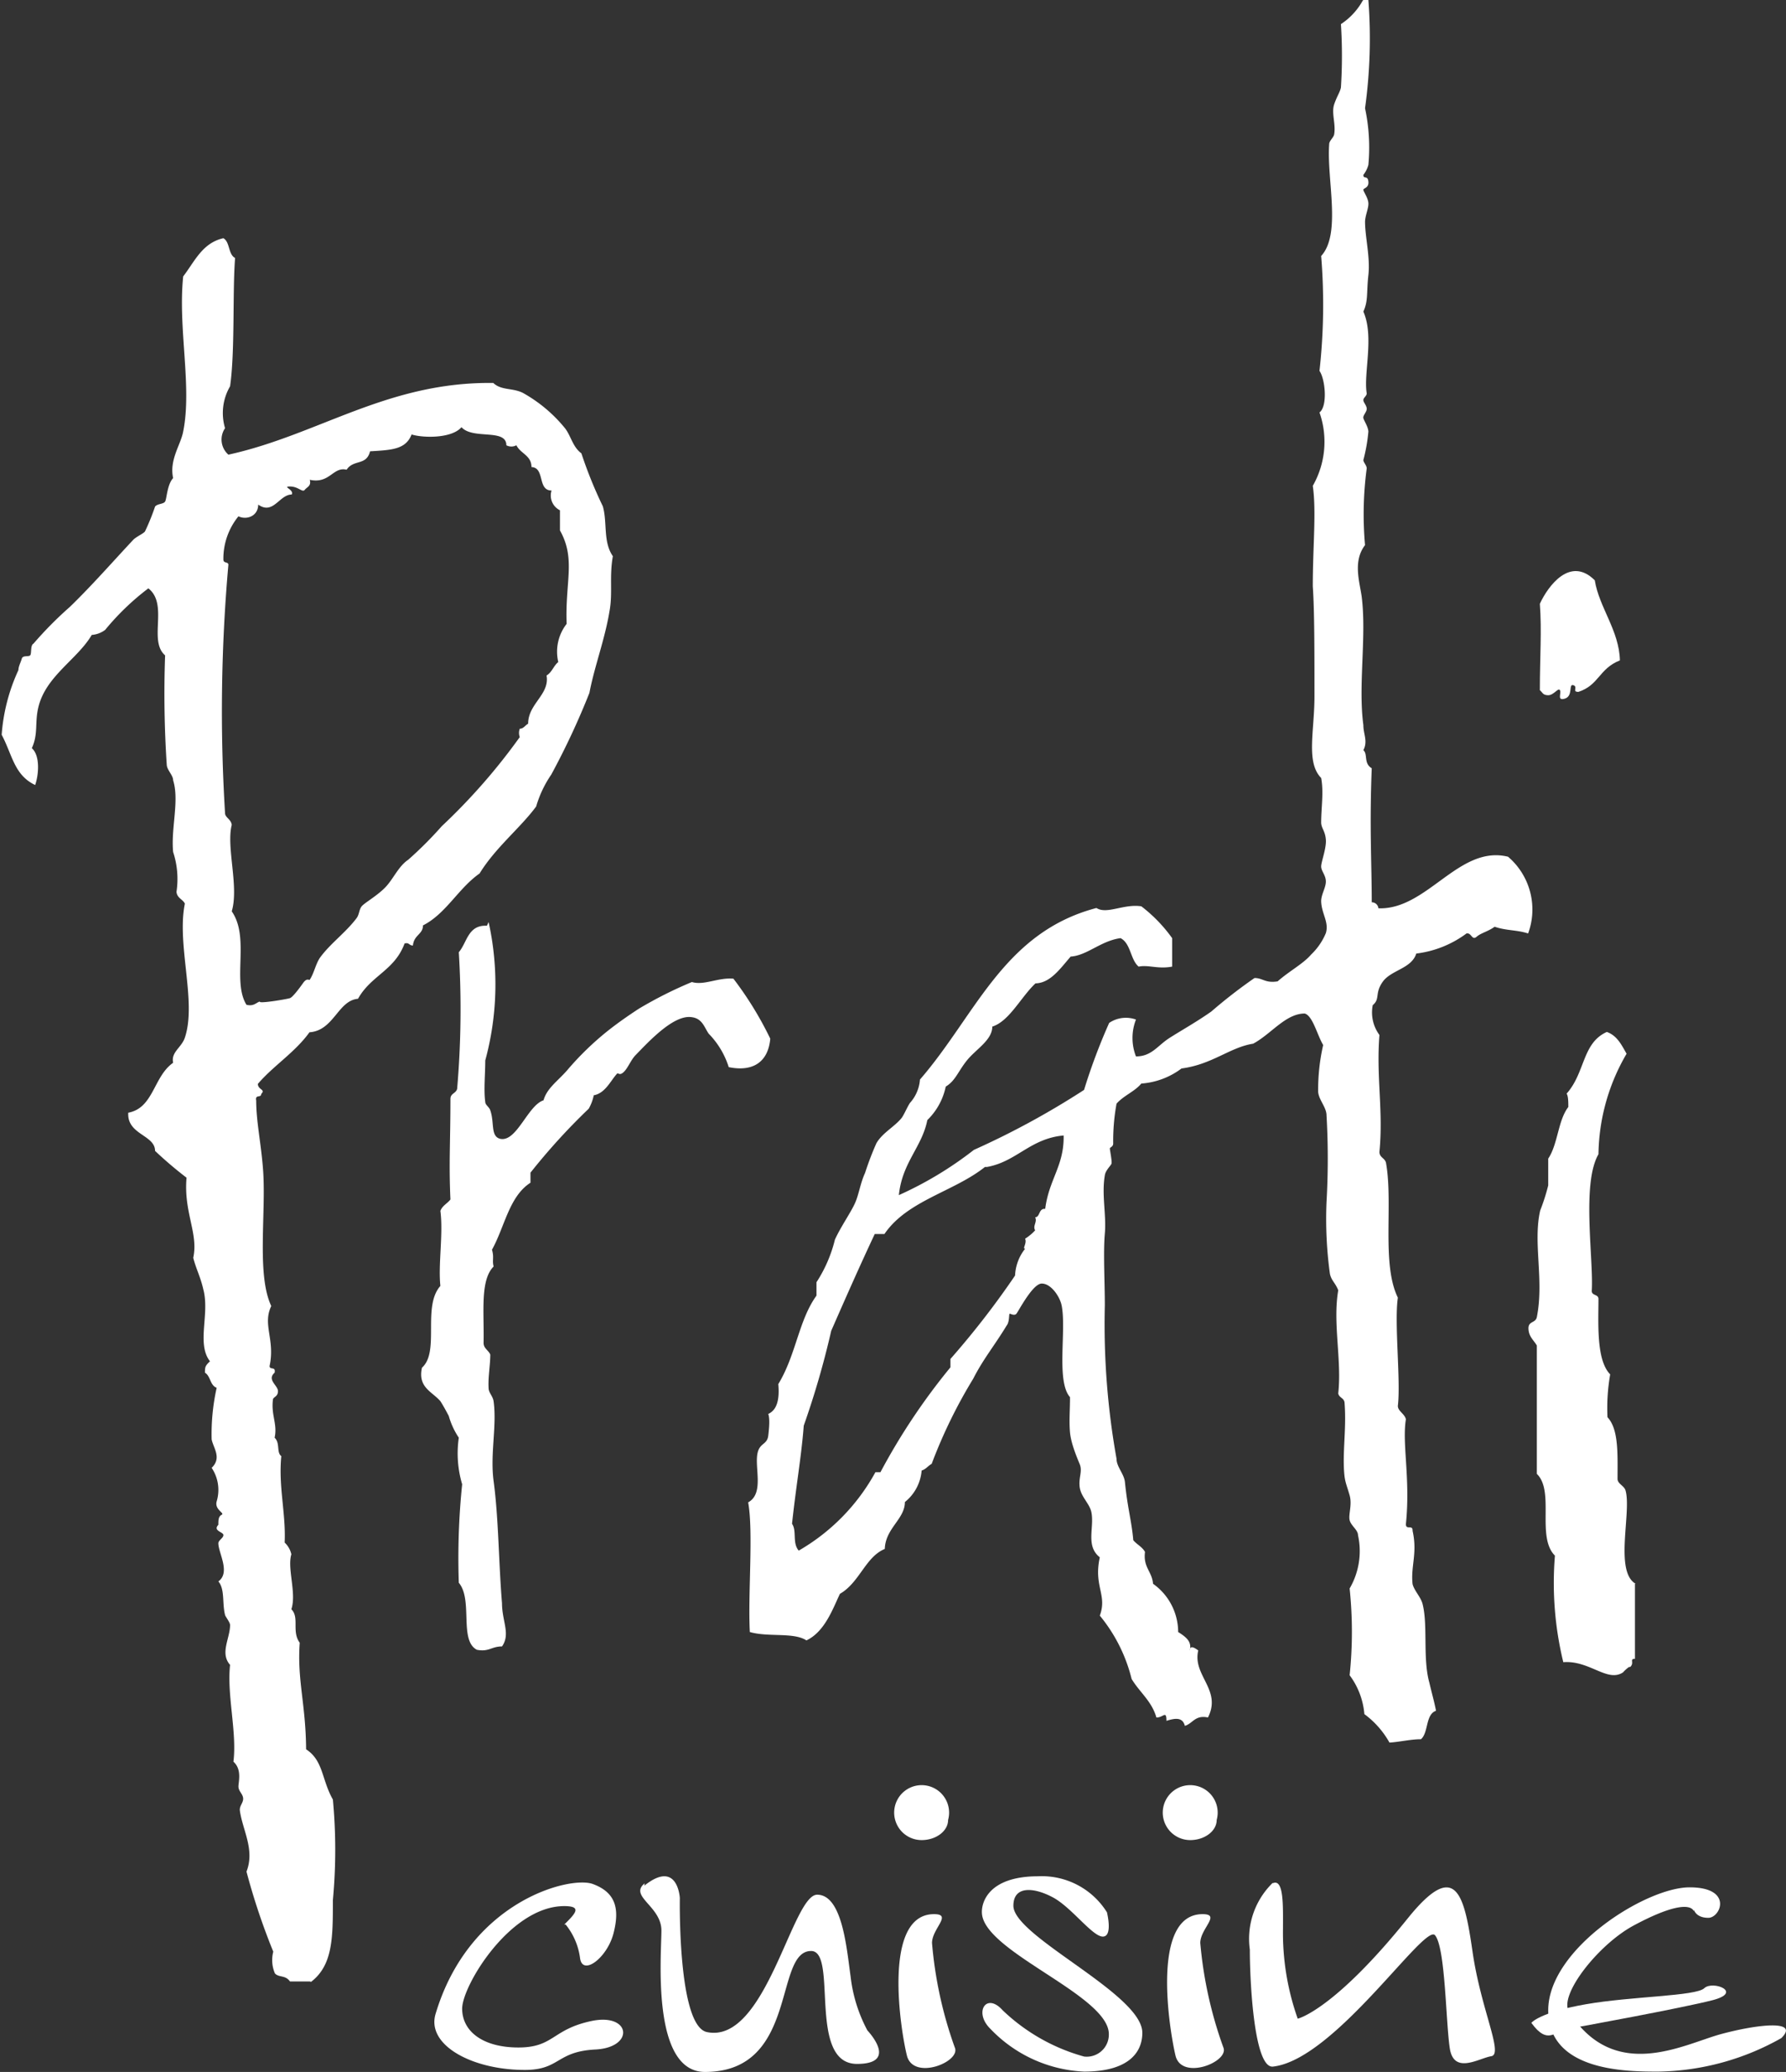 <svg xmlns="http://www.w3.org/2000/svg" xmlns:xlink="http://www.w3.org/1999/xlink" viewBox="0 0 53.33 61.84"><rect x="0" y="0" width="53.33" height="61.84" fill="#333333" stroke="none"/><defs><style>.cls-1{fill:none;}.cls-2{clip-path:url(#clip-path);}.cls-3,.cls-4{fill:#fff;}.cls-3{fill-rule:evenodd;}</style><clipPath id="clip-path" transform="translate(0)"><rect class="cls-1" width="53.33" height="61.84"/></clipPath></defs><g id="Calque_2" data-name="Calque 2"><g id="Calque_1-2" data-name="Calque 1"><g class="cls-2"><path class="cls-3" d="M40.71,0h.15a15.16,15.16,0,0,1-.1,3.23,5.62,5.62,0,0,1,.1,1.69.85.85,0,0,1-.15.3c0,.14.13,0,.15.2s-.16.19-.15.25.14.24.15.39-.09.35-.1.55c0,.47.16,1.07.1,1.6s0,.76-.15,1.09c.33.75,0,1.84.1,2.44,0,.08-.1.13-.1.2s.09.15.1.25-.12.21-.1.29.14.25.15.4a5.05,5.05,0,0,1-.15.85c0,.07.1.16.1.25a10.38,10.38,0,0,0-.05,2.29c-.37.48-.16,1.1-.1,1.54.15,1.19-.11,2.65.05,3.83,0,.28.14.48,0,.75.14.12,0,.39.25.54-.07,1.76,0,2.82,0,4a.2.2,0,0,1,.2.18v0c1.46.05,2.4-1.9,3.87-1.54a2.07,2.07,0,0,1,.6,2.29c-.34-.11-.65-.08-1-.2-.21.15-.4.18-.54.3s-.15-.13-.3-.1a3.15,3.15,0,0,1-1.5.6c-.14.45-.75.49-1,.84s-.07.51-.3.7a1.13,1.13,0,0,0,.2.89c-.1,1.25.12,2.26,0,3.49,0,.18.18.18.2.35.21,1.22-.14,3,.35,4-.11.76.09,2.48,0,3.23,0,.16.2.23.24.4-.12.73.14,1.77,0,3.13,0,.19.21,0,.2.2.15.67-.06,1.06,0,1.59.05.2.25.39.3.6.16.64,0,1.62.2,2.34.09.38.14.54.2.84-.32.11-.22.65-.45.85-.31,0-.63.08-.94.1a2.68,2.68,0,0,0-.75-.85A2.25,2.25,0,0,0,40.3,50a12.46,12.46,0,0,0,0-2.59,2.21,2.21,0,0,0,.25-1.59c0-.16-.21-.28-.25-.45s.08-.46,0-.74-.12-.35-.15-.55c-.08-.66.06-1.4,0-2.19,0-.17-.16-.16-.19-.3.11-1-.17-2.1,0-3.08-.09-.23-.21-.29-.25-.5a12.06,12.06,0,0,1-.1-2.14,22.47,22.47,0,0,0,0-2.58c0-.24-.23-.46-.25-.7a6,6,0,0,1,.15-1.4c-.18-.3-.31-.87-.55-.94-.57,0-1,.61-1.54.9-.7.11-1.22.62-2.14.74a2.26,2.26,0,0,1-1.2.45c-.2.24-.53.36-.74.6a6.16,6.16,0,0,0-.1,1.19c0,.1-.1.11-.1.15s.07.39.05.45-.18.2-.2.35c-.1.58.05,1.17,0,1.74s0,1.43,0,2.14a22.76,22.76,0,0,0,.35,4.58c0,.24.22.44.25.69.08.8.2,1.16.25,1.74.11.13.27.2.35.35-.06.46.21.58.24.95a1.77,1.77,0,0,1,.75,1.44c.29.18.4.31.35.55,0-.18.17-.06.25,0-.18.75.71,1.17.29,2-.39-.08-.45.18-.69.25-.07-.28-.32-.22-.55-.15,0-.33-.1-.09-.3-.1-.14-.49-.5-.75-.74-1.15a4.76,4.76,0,0,0-.95-1.89c.23-.62-.19-.87,0-1.74-.43-.34-.16-.88-.25-1.34-.05-.26-.31-.46-.35-.75s.09-.47,0-.69-.26-.62-.29-.95,0-.65,0-1.05c-.42-.48-.1-2-.25-2.74-.06-.28-.33-.66-.6-.65s-.69.83-.75.9-.17,0-.2,0,0,.24-.09.35c-.37.61-.7,1-1,1.59a15,15,0,0,0-1.24,2.54c-.11.06-.17.16-.3.2a1.34,1.34,0,0,1-.5.94c0,.51-.58.78-.6,1.4-.58.24-.75,1-1.34,1.34-.21.44-.45,1.13-1,1.39-.38-.25-1.13-.09-1.69-.25-.06-1.13.11-3-.05-3.87.51-.28.15-1.12.3-1.54.08-.23.27-.2.3-.45s.05-.51,0-.65c.27-.12.34-.45.3-.89.53-.87.61-1.91,1.14-2.64v-.4A4.12,4.12,0,0,0,24.93,37c.16-.36.48-.82.6-1.09s.16-.6.3-.9a8.8,8.8,0,0,1,.34-.89c.18-.31.54-.49.75-.75.07-.09.16-.31.25-.45a1.17,1.17,0,0,0,.3-.7c1.66-1.91,2.49-4.39,5.27-5.12.31.2.81-.13,1.34-.05A4.45,4.45,0,0,1,35,28v.85c-.43.08-.7-.06-1,0-.25-.21-.23-.69-.54-.85-.59.08-1,.52-1.49.55-.32.37-.61.79-1.05.8-.43.4-.78,1.13-1.29,1.29,0,.4-.48.67-.75,1s-.35.62-.64.79a1.94,1.94,0,0,1-.55,1c-.16.81-.75,1.26-.85,2.24a10.84,10.84,0,0,0,2.24-1.35,24.35,24.35,0,0,0,3.29-1.79,17.66,17.66,0,0,1,.75-2,.89.89,0,0,1,.8-.1,1.51,1.51,0,0,0,0,1.1c.47,0,.64-.32,1-.55s.81-.48,1.25-.79a15.08,15.08,0,0,1,1.29-1c.25,0,.32.16.69.1.35-.31.76-.52,1-.8a1.88,1.88,0,0,0,.44-.64c.1-.33-.13-.58-.14-.95,0-.21.14-.4.14-.59s-.14-.31-.14-.45.16-.54.14-.8-.13-.33-.14-.5c0-.46.08-.91,0-1.34-.46-.47-.2-1.39-.2-2.44,0-1.32,0-2.56-.05-3.28,0-1.22.11-2.23,0-3a2.65,2.65,0,0,0,.2-2.19c.25-.19.17-1,0-1.24a17.87,17.87,0,0,0,.05-3.43c.61-.66.16-2.3.24-3.34,0-.1.14-.2.15-.3.05-.31-.09-.63,0-.89s.17-.35.2-.5a14.9,14.9,0,0,0,0-1.89,2,2,0,0,0,.65-.7M29.41,34.83c-.93.74-2.32,1-3,2h-.29c-.47,1-.91,2-1.3,2.89A25.67,25.67,0,0,1,24,42.55c-.07.92-.23,1.8-.35,2.93.15.21,0,.57.2.8a6.06,6.06,0,0,0,2.29-2.34h.15a19,19,0,0,1,2.09-3.13v-.25a25.16,25.16,0,0,0,1.93-2.49,1.38,1.38,0,0,1,.3-.8c-.09,0,.06-.16,0-.3a1.42,1.42,0,0,0,.3-.25c-.08-.13.07-.25,0-.39.15,0,.1-.27.3-.25.11-.88.57-1.29.55-2.19-1,.09-1.4.78-2.29.94" transform="translate(0)"/><path class="cls-3" d="M48.37,19.71c-.63.25-.62.74-1.24.94-.2,0,0-.15-.15-.2s0,.32-.25.4-.1-.16-.15-.25-.18.15-.35.15-.17-.09-.25-.15c0-1,.06-1.77,0-2.58.25-.54.91-1.43,1.64-.7.13.81.73,1.5.75,2.39" transform="translate(0)"/><path class="cls-3" d="M9.25,59.14H8.66c-.14-.2-.33-.11-.45-.24a1,1,0,0,1-.05-.65,19.67,19.67,0,0,1-.8-2.39c.26-.66-.13-1.26-.2-1.84,0-.14.11-.22.1-.35s-.14-.21-.14-.35.11-.51-.15-.74c.11-.87-.2-2-.1-2.89-.31-.35,0-.79,0-1.19,0-.08-.14-.25-.15-.3-.09-.35,0-.77-.2-1,.37-.27,0-.85,0-1.14,0-.09.16-.16.15-.25s-.32-.12-.15-.3c0-.14,0-.25.1-.3s-.22-.15-.15-.4a1.18,1.18,0,0,0-.15-1c.31-.3.05-.59,0-.85a6.34,6.34,0,0,1,.15-1.54c-.2-.07-.18-.35-.35-.45,0-.16,0-.2.15-.34-.41-.53,0-1.41-.2-2.15-.08-.36-.22-.62-.3-.94.16-.73-.29-1.35-.2-2.39a12,12,0,0,1-.94-.8c0-.48-.84-.48-.8-1.14.76-.14.75-1.08,1.34-1.49-.07-.32.25-.45.35-.75.36-1.07-.25-2.78,0-4-.06-.13-.23-.16-.25-.35a2.57,2.57,0,0,0-.1-1.19c-.07-.71.19-1.53,0-2.14,0-.15-.17-.29-.19-.45a32.22,32.22,0,0,1-.05-3.28c-.51-.44.11-1.52-.5-2a7.57,7.57,0,0,0-1.29,1.24.76.76,0,0,1-.4.15c-.43.73-1.36,1.22-1.59,2.14-.12.47,0,.81-.2,1.24.25.22.21.78.1,1.1-.63-.3-.68-.9-1-1.5A5.54,5.54,0,0,1,.55,20c0-.11.07-.23.1-.34s.2-.05.25-.1,0-.3.1-.35a11.27,11.27,0,0,1,1.09-1.1c.66-.64,1.29-1.36,1.89-2,.1-.1.3-.18.35-.25a6.78,6.78,0,0,0,.3-.74c.07-.09.25-.07.3-.15s.06-.51.24-.7c-.12-.55.23-1,.3-1.39.27-1.34-.16-3.07,0-4.63.34-.44.57-1,1.2-1.14.2.11.14.48.35.59-.08,1,0,2.8-.15,3.83a1.58,1.58,0,0,0-.15,1.25.6.6,0,0,0,.1.79c2.69-.59,4.74-2.18,7.91-2.14.24.23.58.14.89.3a4.35,4.35,0,0,1,1.25,1.05c.18.23.23.56.49.75A13,13,0,0,0,18,15.11c.14.48,0,1.06.3,1.49-.11.61,0,1.1-.1,1.64-.14.85-.45,1.65-.6,2.44a22.5,22.5,0,0,1-1.14,2.44,3.32,3.32,0,0,0-.45.95c-.47.64-1.21,1.22-1.69,2-.64.45-1,1.2-1.69,1.55,0,.27-.27.28-.3.6-.12,0-.11-.1-.25-.06-.3.81-1,.95-1.39,1.65-.6.05-.72.95-1.45,1-.43.6-1.08,1-1.54,1.54,0,.18.24.16.1.3,0,.13-.19,0-.15.2,0,.61.14,1.25.2,2,.11,1.29-.2,3.18.25,4.13-.27.56.12,1-.05,1.79,0,.13.19,0,.15.2-.24.21.1.38.1.55s-.14.17-.15.25c-.06.47.14.73.05,1.14.17.16.05.44.2.55-.09.91.14,1.71.1,2.58a.69.69,0,0,1,.2.35c-.13.42.16,1.16,0,1.64.25.25,0,.66.25,1-.08,1.13.18,1.81.19,3.18.52.34.46.9.8,1.5a16.09,16.09,0,0,1,0,3c0,1.12,0,1.94-.65,2.44m3-46.18c-.18.45-.6.46-1.24.5-.11.44-.49.23-.7.55-.41-.1-.5.43-1.1.3.05.19-.08.21-.15.3s-.19-.1-.44-.1.13.09.05.24c-.37,0-.55.62-1,.3,0,.34-.34.47-.59.35a2,2,0,0,0-.45,1.29c0,.12.14.06.15.15a49.49,49.49,0,0,0-.1,7.42c0,.13.18.18.2.35-.17.66.22,1.84,0,2.58.55.79,0,2.08.44,2.79.22.05.28-.06.4-.1-.07.08.82-.07.9-.1s.27-.28.39-.45.18-.07.2-.1c.13-.2.17-.45.3-.65.31-.43.77-.75,1.1-1.19.08-.11.07-.25.15-.35s.44-.3.69-.55.4-.64.7-.84a11.49,11.49,0,0,0,1-1A18.12,18.12,0,0,0,15.52,22a.36.36,0,0,1,0-.25c.11,0,.16-.1.25-.15,0-.6.65-.87.55-1.44.16-.09.21-.29.35-.4a1.35,1.35,0,0,1,.25-1.14c-.05-1.26.28-1.93-.2-2.79v-.6a.49.49,0,0,1-.25-.59c-.43,0-.19-.68-.6-.7,0-.35-.33-.4-.45-.65a.32.32,0,0,1-.3,0c0-.51-1-.16-1.34-.54-.31.36-1.24.32-1.54.2" transform="translate(0)"/><path class="cls-3" d="M14.59,27.52a8.64,8.64,0,0,1-.1,4.13c0,.4-.05.89,0,1.24,0,.09.12.15.15.25.13.37,0,.78.3.85.49.1.82-1,1.29-1.15.1-.36.42-.57.7-.89a8.8,8.8,0,0,1,1.24-1.2c.28-.22.55-.41.9-.64a12.36,12.36,0,0,1,1.59-.8c.36.11.78-.14,1.24-.1A10.38,10.38,0,0,1,23,31c-.06.69-.51,1-1.24.85a2.5,2.5,0,0,0-.6-1c-.13-.19-.19-.45-.5-.49-.54-.09-1.29.73-1.69,1.14-.14.15-.22.38-.35.5s-.16,0-.2.05c-.19.21-.35.58-.69.64a1.38,1.38,0,0,1-.15.4A18.82,18.82,0,0,0,15.84,35v.3c-.64.41-.77,1.32-1.15,2,.07.23,0,.32.05.5-.41.41-.28,1.37-.3,2.28,0,.17.15.22.2.35,0,.31-.07.68-.05,1,0,.14.13.24.15.4.1.74-.11,1.57,0,2.38.15,1.12.15,2.45.25,3.64,0,.54.26.92,0,1.29-.32,0-.39.17-.75.1-.54-.28-.11-1.49-.54-2a21.53,21.53,0,0,1,.1-2.94,3.24,3.24,0,0,1-.1-1.39,2.28,2.28,0,0,1-.3-.65c-.08-.15-.16-.3-.25-.44-.25-.29-.68-.41-.55-1,.54-.48,0-1.82.55-2.44-.07-.64.09-1.55,0-2.24.06-.16.21-.22.3-.34-.05-1.1,0-1.7,0-3,0-.17.16-.16.2-.3a27.79,27.79,0,0,0,.05-4.08c.25-.29.27-.82.84-.79" transform="translate(0)"/><path class="cls-3" d="M48.82,47.27v2.24c-.18,0,0,.12-.15.25,0-.06-.22.16-.2.15-.47.32-1-.36-1.79-.3a10,10,0,0,1-.25-3.18c-.56-.56,0-1.92-.54-2.44,0-1.07,0-2.58,0-3.83-.09-.16-.24-.26-.25-.5s.21-.16.25-.35c.22-1.1-.12-2.22.1-3.18a6,6,0,0,0,.24-.75c0-.28,0-.48,0-.8.29-.43.29-1.14.6-1.54,0-.14,0-.32-.05-.4.56-.63.46-1.51,1.2-1.84.31.11.44.39.59.65a6.08,6.08,0,0,0-.84,3c-.51.88-.14,3.14-.2,4.08,0,.15.21.09.2.25,0,.72-.07,1.81.35,2.24A5.83,5.83,0,0,0,48,42.3c.34.36.3,1.12.3,1.84,0,.15.2.2.24.35.18.65-.34,2.41.3,2.78" transform="translate(0)"/><path class="cls-4" d="M16.89,57.44a2,2,0,0,1,.43,1c.07.55.81,0,1-.74s.06-1.22-.62-1.47S14,56.74,13,60.13c-.25.92,1.11,1.65,2.67,1.65,1.06,0,.93-.55,2.11-.61s1.06-1.1-.12-.85-1.12.79-2.18.79-1.68-.48-1.68-1.16,1.43-3.06,3.05-3.06c.56,0,.31.24,0,.55" transform="translate(0)"/><path class="cls-4" d="M19.25,56.21c-.48.39.5.68.5,1.41s-.31,4.22,1.3,4.22c2.8,0,2.05-3.61,3.17-3.61.81,0-.12,3.37,1.37,3.37,1.18,0,.44-.86.31-1A4.48,4.48,0,0,1,25.4,59c-.12-.86-.25-2.45-1-2.45s-1.53,4.47-3.29,4.1c-.88-.18-.81-4-.81-4s-.06-1.17-1.06-.37" transform="translate(0)"/><path class="cls-4" d="M27.89,57.13c.56,0-.06.43-.06.86a12.21,12.21,0,0,0,.68,3.12c.19.43-1.24,1-1.43.24s-.74-4.22.81-4.22" transform="translate(0)"/><path class="cls-4" d="M35.91,57.13c.56,0-.07.43-.07.86a12.29,12.29,0,0,0,.69,3.12c.18.43-1.25,1-1.43.24s-.75-4.22.81-4.22" transform="translate(0)"/><path class="cls-4" d="M33.05,57.07A2.29,2.29,0,0,0,31,56c-1.49,0-1.7.79-1.68,1.1.06,1.16,3.79,2.45,3.79,3.61a.66.66,0,0,1-.74.67A5.71,5.71,0,0,1,29.94,60c-.49-.55-.87.06-.37.55a4.12,4.12,0,0,0,2.8,1.28c1.3,0,1.74-.55,1.74-1.16,0-1.16-3.85-2.87-3.85-3.79,0-.61.62-.55,1.18-.25s1.18,1.17,1.49,1.17.12-.74.12-.74" transform="translate(0)"/><path class="cls-4" d="M35.54,54.92c.43,0,.79-.27.79-.6a.82.82,0,1,0-.79.6" transform="translate(0)"/><path class="cls-4" d="M27.52,54.92c.43,0,.79-.27.79-.6a.82.82,0,1,0-.79.6" transform="translate(0)"/><path class="cls-4" d="M38,56.21c.34-.16.31.68.31,1.35a7.67,7.67,0,0,0,.44,2.69s1.07-.24,3.29-3c1.43-1.77,1.68-.73,1.93,1s.93,3.06.56,3.12-1.12.56-1.24-.24-.13-3-.44-3.37-3,3.72-4.84,3.92c-.56.06-.69-2.51-.69-3.49a2.33,2.33,0,0,1,.69-2" transform="translate(0)"/><path class="cls-4" d="M50.58,57s.06.24.43.24.75-.91-.56-.91S46.23,58.17,46.23,60s2.36,1.83,3.29,1.83a7.69,7.69,0,0,0,3.67-1c.56-.55-.69-.42-1.8-.12s-3.18,1.47-4.54-.67c-.31-.49.87-2,1.93-2.57s1.67-.68,1.8-.43" transform="translate(0)"/><path class="cls-4" d="M45.73,60.37s.25-.31,1.62-.55,3.29-.24,3.54-.48,1.18.12.24.36-4,.8-4.35.86-.56.49-1.05-.18" transform="translate(0)"/></g></g></g></svg>